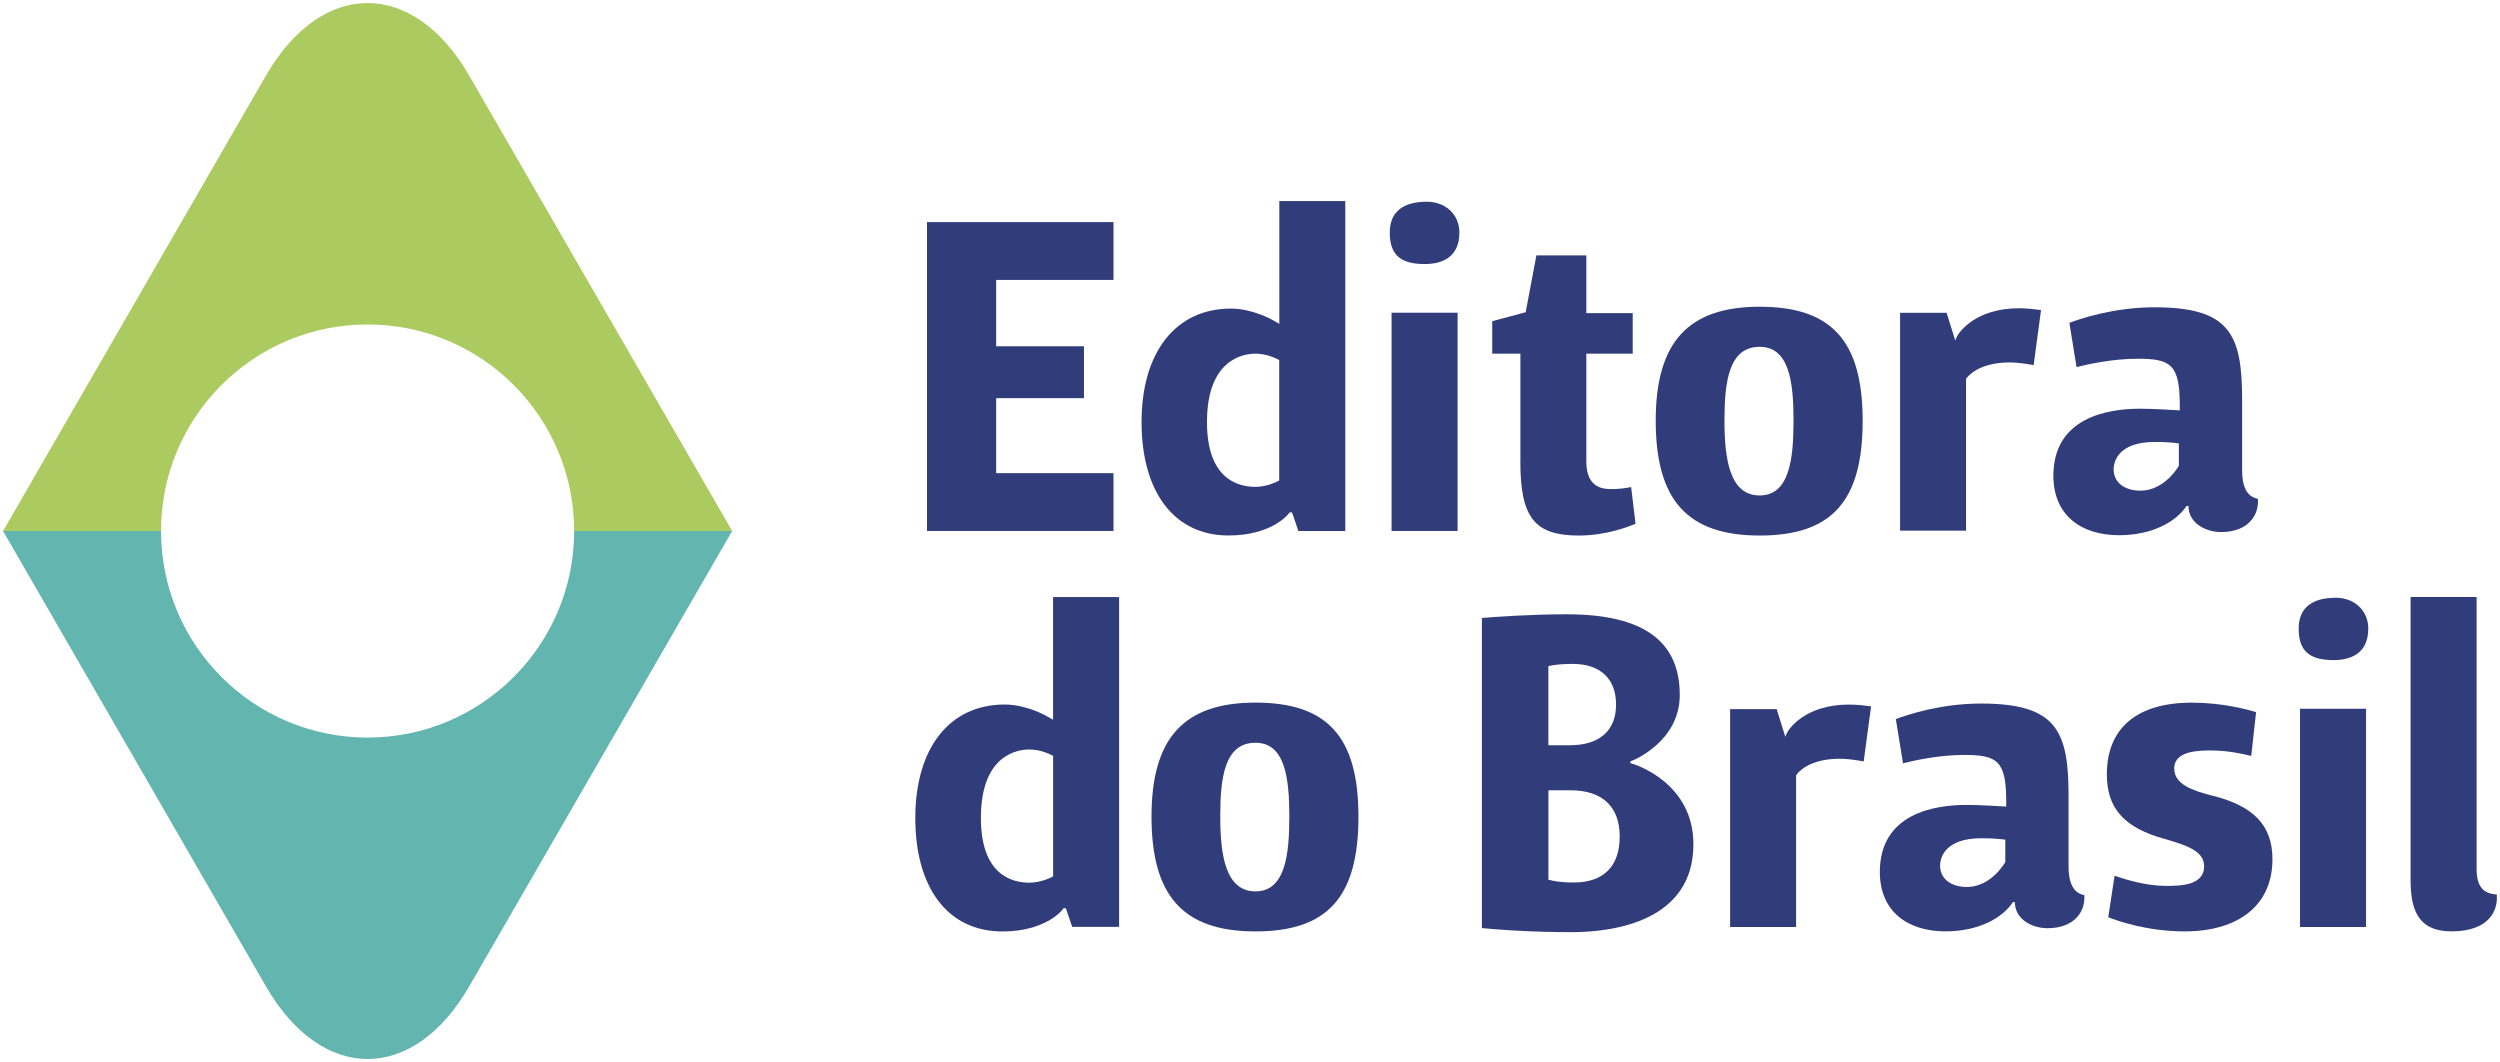 <?xml version="1.0" encoding="UTF-8"?><svg id="b" xmlns="http://www.w3.org/2000/svg" xmlns:xlink="http://www.w3.org/1999/xlink" viewBox="0 0 459.68 195.28"><defs><clipPath id="d"><rect width="459.68" height="195.28" style="fill:none;"/></clipPath><clipPath id="e"><rect width="459.68" height="195.28" style="fill:none;"/></clipPath><clipPath id="f"><rect width="459.68" height="195.28" style="fill:none;"/></clipPath><clipPath id="g"><rect width="459.68" height="195.28" style="fill:none;"/></clipPath></defs><g id="c"><g style="clip-path:url(#d);"><path d="M67.59,59.66c20.97,0,37.98,17,37.98,37.98h29.06L86.28,13.91c-10.28-17.8-27.11-17.8-37.39,0L.56,97.64h29.05c0-20.98,17-37.98,37.98-37.98" style="fill:#abcb60;"/><path d="M105.57,97.64c0,20.97-17.01,37.98-37.98,37.98s-37.98-17.01-37.98-37.98H.56l48.34,83.72c10.28,17.81,27.11,17.81,37.38,0l48.34-83.72h-29.05Z" style="fill:#62b6af;"/><path d="M195.55,167h.43l.2.59.97,2.84h8.62v-60.65h-12.14v22.57l-1.31-.75s-3.62-2.06-7.59-2.06c-10.14,0-16.43,8-16.43,20.87s5.99,20.86,16.02,20.86c7.74,0,10.85-3.76,10.97-3.92l.26-.34h0ZM193.64,139.53v21.61l-.48.24c-.08.04-1.88.92-3.9.92-3.33,0-8.9-1.55-8.9-11.91,0-11.68,6.81-12.58,8.9-12.58s3.82.89,3.9.93l.48.24v.54h0Z" style="fill:#313c7b;"/></g><rect x="422.91" y="130.32" width="12.14" height="40.13" style="fill:#313c7b;"/><g style="clip-path:url(#e);"><path d="M429.06,121.37c2.92,0,6.4-1.01,6.4-5.81,0-3.27-2.52-5.65-5.98-5.65-4.46,0-6.82,1.95-6.82,5.65,0,4.08,1.91,5.81,6.4,5.81" style="fill:#313c7b;"/></g><polygon points="183.17 52.35 183.17 51.47 184.04 51.47 204.74 51.47 204.74 40.84 170.45 40.84 170.45 97.63 204.74 97.63 204.74 87 184.04 87 183.17 87 183.17 86.12 183.17 74.09 183.17 73.21 184.04 73.21 199.31 73.21 199.31 63.67 184.04 63.67 183.17 63.67 183.17 62.8 183.17 52.35" style="fill:#313c7b;"/><g style="clip-path:url(#f);"><path d="M237.13,94.21h.43l.21.59.97,2.84h8.62v-60.67h-12.13v22.59l-1.31-.76s-3.62-2.06-7.59-2.06c-10.14,0-16.43,8-16.43,20.86s5.99,20.86,16.01,20.86c7.74,0,10.84-3.76,10.97-3.93l.26-.34h0ZM235.21,66.74v21.61l-.48.24c-.08.04-1.88.93-3.9.93-3.33,0-8.9-1.55-8.9-11.91,0-11.67,6.81-12.58,8.9-12.58s3.83.89,3.9.93l.48.24v.54h0Z" style="fill:#313c7b;"/></g><rect x="255.87" y="57.5" width="12.14" height="40.13" style="fill:#313c7b;"/><g style="clip-path:url(#g);"><path d="M261.94,48.55c2.92,0,6.4-1.01,6.4-5.81,0-3.27-2.52-5.65-5.99-5.65-4.46,0-6.81,1.96-6.81,5.65,0,4.07,1.91,5.81,6.4,5.81" style="fill:#313c7b;"/><path d="M279.55,84.88c0,10.29,2.61,13.59,10.75,13.59,4.89,0,8.99-1.55,10.43-2.17l-.81-6.75c-.85.18-2.13.38-3.51.38s-4.73,0-4.73-5.05v-19.85h8.53v-7.45h-8.53v-10.62h-9.18l-1.87,9.91-.1.54-.53.14-5.62,1.5v5.98h5.18v19.86h0Z" style="fill:#313c7b;"/><path d="M323.55,98.47c13.28,0,18.94-6.31,18.94-21.12s-5.84-20.95-18.94-20.95-19.11,6.47-19.11,20.95,5.71,21.12,19.11,21.12M323.55,63.77c5.47,0,6.23,6.53,6.23,13.58s-.75,13.75-6.23,13.75-6.47-6.61-6.47-13.75.79-13.58,6.47-13.58" style="fill:#313c7b;"/><path d="M230.84,171.26c13.28,0,18.94-6.31,18.94-21.12s-5.84-20.95-18.94-20.95-19.11,6.46-19.11,20.95,5.71,21.12,19.11,21.12M230.84,136.57c5.47,0,6.23,6.53,6.23,13.58s-.76,13.75-6.23,13.75-6.47-6.61-6.47-13.75.78-13.58,6.47-13.58" style="fill:#313c7b;"/><path d="M299.78,140.31v-.31c.69-.22,9.08-3.72,9.08-12.21,0-9.99-6.8-14.84-20.78-14.84-6.73,0-13.36.49-15.6.68v57.02c2.12.21,8.42.75,16.43.75s22.46-2.1,22.46-16.18c0-11.15-10.45-14.63-11.59-14.9M284.7,136.15v-13.67l.7-.14c.06-.01,1.37-.27,3.77-.27,5.07,0,7.98,2.73,7.98,7.48s-3.01,7.48-8.48,7.48h-3.96v-.87h0ZM289.34,162.27c-2.5,0-3.91-.35-3.97-.36l-.66-.16v-16.44h4.05c5.85,0,9.06,3.01,9.06,8.48s-2.93,8.48-8.48,8.48" style="fill:#313c7b;"/><path d="M340,129.55c-8.11,0-11.17,4.52-11.51,5.38l-.22.56-1.59-5.1h-8.56v40.06h12.13v-27.91c.25-.35,2.16-3.03,8.07-3.03,1.45,0,3.28.29,4.36.5l1.36-10.13c-.93-.13-2.62-.33-4.04-.33" style="fill:#313c7b;"/><path d="M383.23,164.58c-2.88-.52-2.88-4.08-2.88-5.66v-12.62c0-11.94-2.24-16.94-16.1-16.94-7.47,0-13.72,2.12-15.66,2.86l1.32,8.13c1.95-.5,6.59-1.54,11.25-1.54,6.08,0,7.73,1.07,7.73,8.57v.93l-.92-.06s-4.02-.25-6.38-.25c-5.95,0-15.94,1.6-15.94,12.34,0,7.14,4.98,10.91,12.08,10.91,6.13,0,10.51-2.5,12.38-5.37h.37c0,3.15,3.16,4.79,5.99,4.79,2.5,0,4.45-.78,5.64-2.26.86-1.07,1.26-2.46,1.13-3.83M368.72,155.16v3.35s-2.53,4.58-7.08,4.58c-2.78,0-4.91-1.42-4.91-3.91,0-1.52.93-5.05,7.61-5.05,1.95,0,3.54.16,3.6.17l.78.09v.79h0Z" style="fill:#313c7b;"/><path d="M371.25,56.68c-8.11,0-11.17,4.52-11.51,5.38l-.22.56-1.59-5.1h-8.56v40.06h12.13v-27.91c.25-.36,2.16-3.03,8.07-3.03,1.45,0,3.27.29,4.36.5l1.36-10.13c-.93-.13-2.62-.33-4.04-.33" style="fill:#313c7b;"/><path d="M415.14,91.71c-2.88-.52-2.88-4.08-2.88-5.66v-12.62c0-11.94-2.24-16.93-16.1-16.93-7.47,0-13.72,2.12-15.66,2.86l1.32,8.14c1.95-.5,6.59-1.54,11.25-1.54,6.08,0,7.73,1.06,7.73,8.57v.93l-.92-.06s-4.02-.25-6.38-.25c-5.95,0-15.94,1.6-15.94,12.34,0,7.14,4.98,10.92,12.08,10.92,6.13,0,10.51-2.5,12.39-5.37h.37c0,3.15,3.16,4.79,5.99,4.79,2.5,0,4.45-.78,5.64-2.26.86-1.07,1.26-2.46,1.13-3.83M400.63,82.29v3.35s-2.53,4.58-7.08,4.58c-2.78,0-4.91-1.42-4.91-3.91,0-1.52.93-5.05,7.61-5.05,1.95,0,3.54.16,3.6.17l.78.09v.79h0Z" style="fill:#313c7b;"/><path d="M406.8,146.31c-3.7-.96-7.02-2.08-7.02-5.02,0-3.3,4.66-3.3,6.89-3.3,2.87,0,5.78.63,7.27,1.01l.89-8.06c-1.81-.55-6.33-1.74-11.84-1.74-10.06,0-15.6,4.68-15.6,13.18,0,6.24,3.16,9.8,10.57,11.86,3.77,1.1,7.32,2.14,7.32,5.02,0,3.63-4.47,3.63-7.14,3.63-3.55,0-7.5-1.22-9.33-1.86l-1.16,7.63c1.77.7,7.24,2.6,14.01,2.6,10.13,0,16.18-4.96,16.18-13.26,0-6.18-3.4-9.79-11.04-11.7" style="fill:#313c7b;"/><path d="M459.09,164.47c-2.59-.14-3.71-1.57-3.71-4.71v-49.99h-12.14v52.16c0,6.54,2.26,9.32,7.57,9.32,3.23,0,5.66-.88,7.04-2.55.95-1.15,1.38-2.63,1.23-4.24" style="fill:#313c7b;"/></g></g></svg>